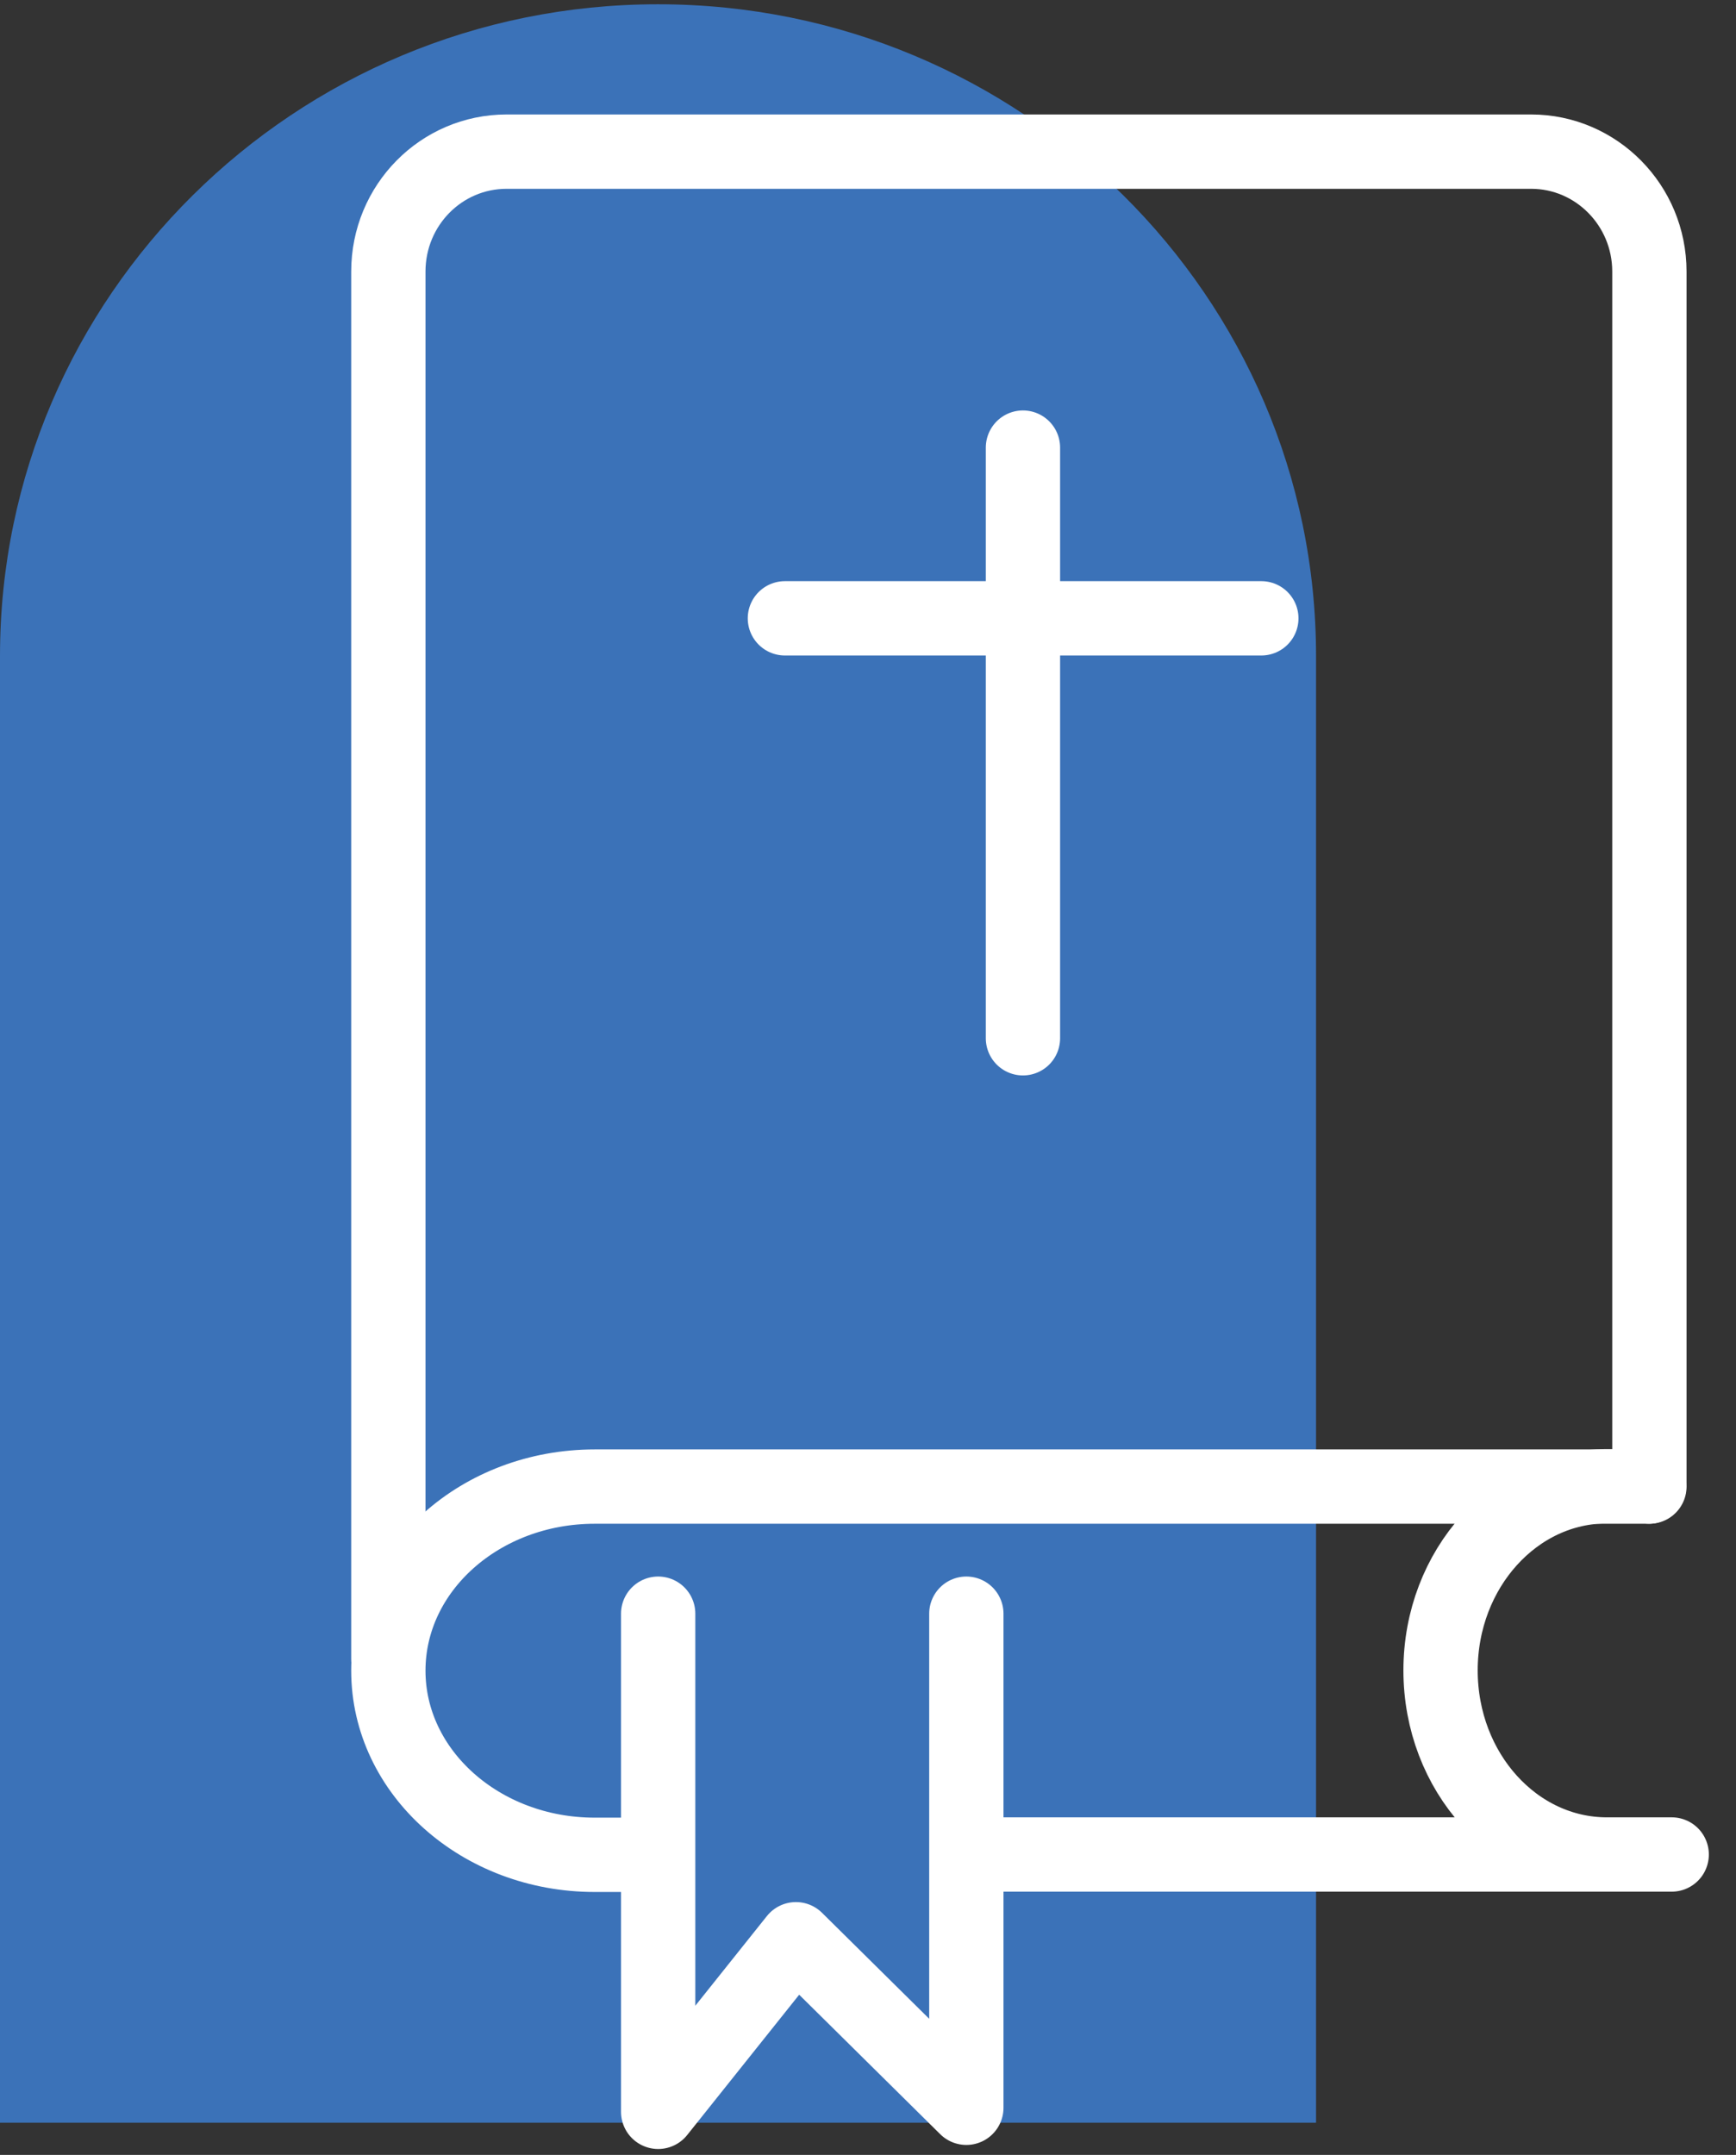 <svg xmlns="http://www.w3.org/2000/svg" width="54" height="67" viewBox="0 0 54 67" fill="none"><rect x="0" y="0" width="54" height="67" fill="#333333" stroke="none"/><path d="M20.473 0.133C31.771 0.133 40.937 9.219 40.937 20.397V66H0V20.397C0 9.209 9.175 0.133 20.463 0.133H20.473Z" fill="#3B72B8"></path><path d="M12.08 51.587V8.444C12.08 6.381 13.724 4.715 15.758 4.715H47.628C49.652 4.715 51.306 6.381 51.306 8.444V46.221" stroke="white" stroke-width="2.311" stroke-linecap="round" stroke-linejoin="round"></path><path d="M20.19 57.67H18.497C14.956 57.67 12.08 55.103 12.08 51.945C12.08 48.778 14.956 46.221 18.497 46.221H51.276" stroke="white" stroke-width="2.311" stroke-linecap="round" stroke-linejoin="round"></path><path d="M20.473 50.173V65.661L24.758 60.295L30.059 65.535V50.173" stroke="white" stroke-width="2.311" stroke-linecap="round" stroke-linejoin="round"></path><path d="M51.296 46.211H49.985C47.129 46.211 44.81 48.778 44.81 51.935C44.81 55.103 47.129 57.66 49.985 57.66H52H31.067" stroke="white" stroke-width="2.311" stroke-linecap="round" stroke-linejoin="round"></path><path d="M31.82 13.917V32.282" stroke="white" stroke-width="2.311" stroke-linecap="round" stroke-linejoin="round"></path><path d="M24.415 19.225H39.235" stroke="white" stroke-width="2.311" stroke-linecap="round" stroke-linejoin="round"></path></svg>